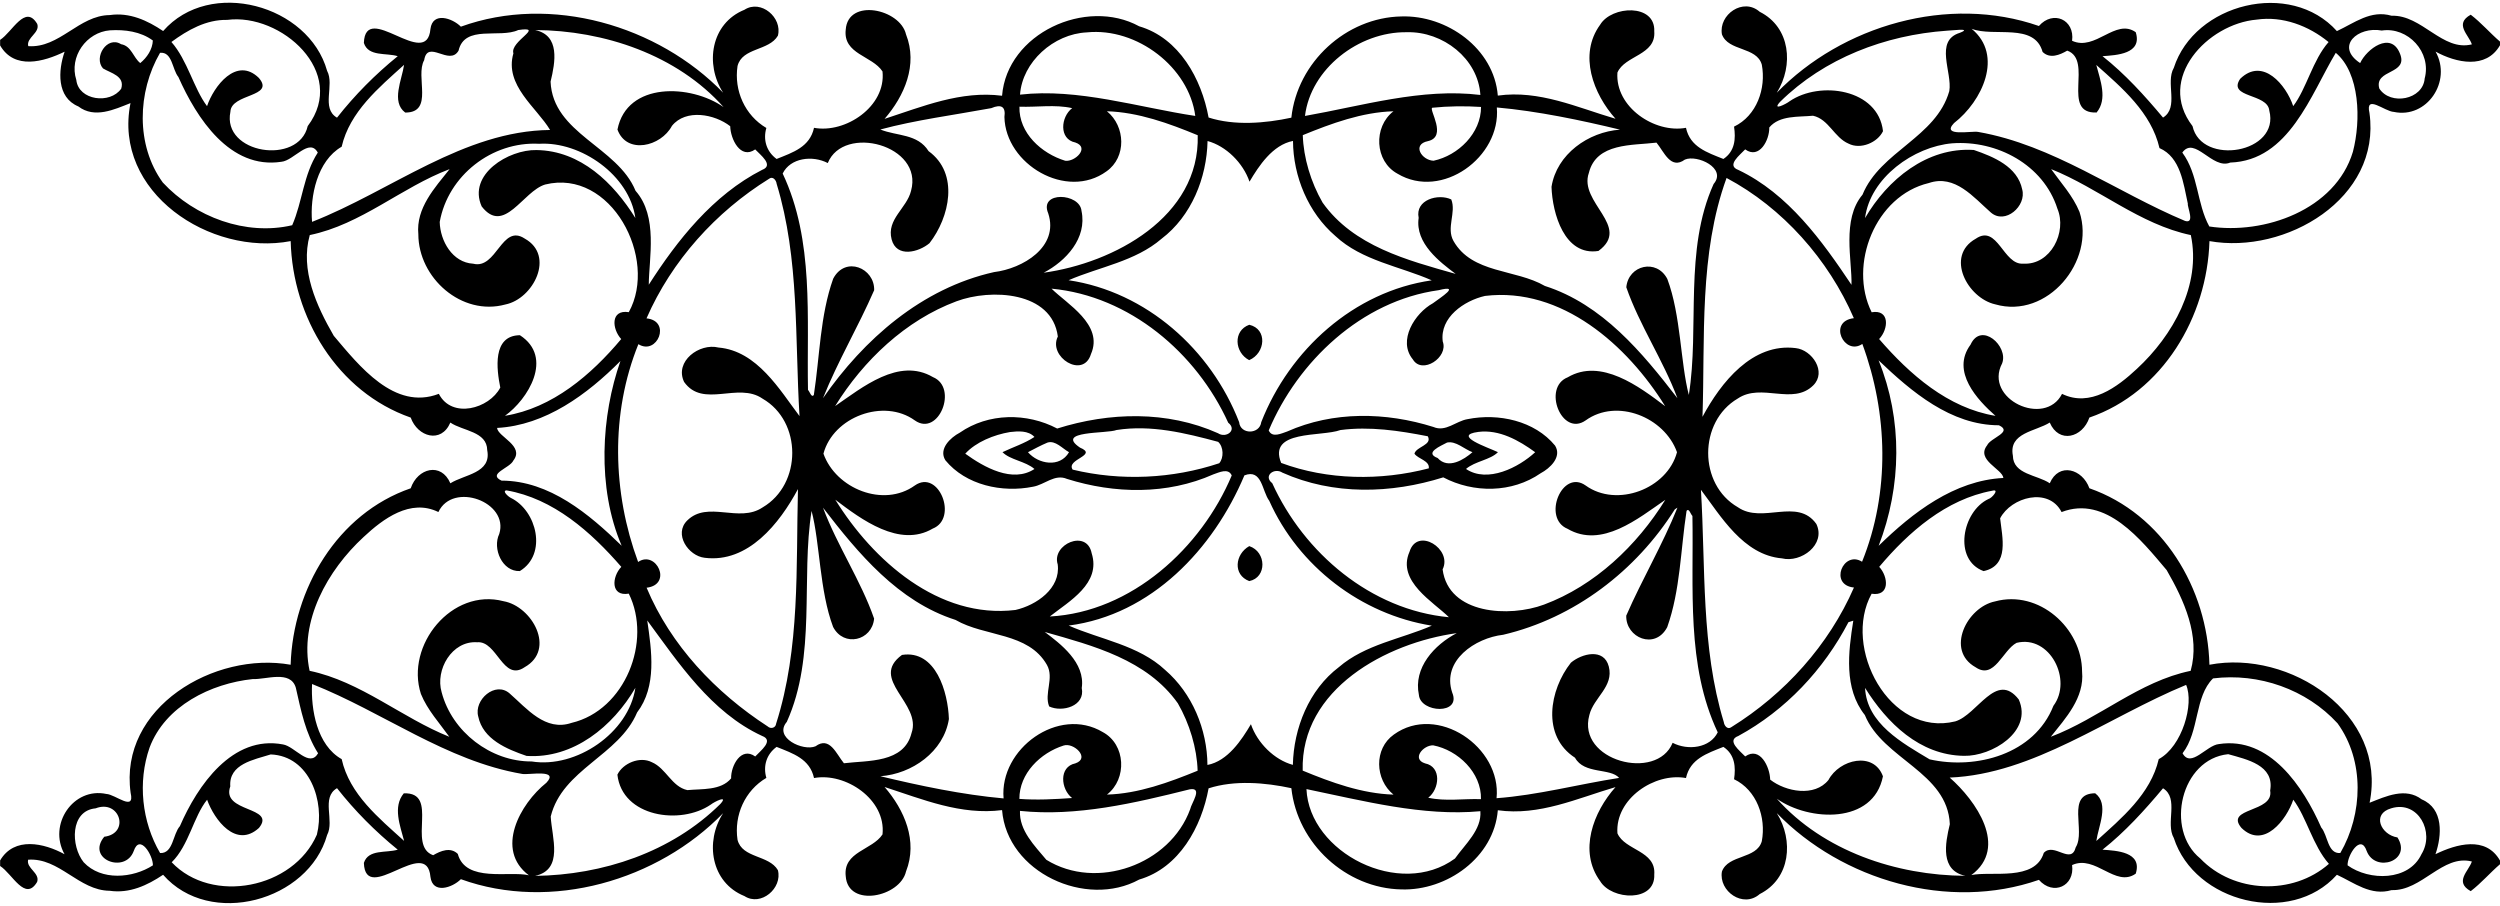 <?xml version="1.0" encoding="UTF-8" standalone="no"?>
<svg id="svg2" xmlns:rdf="http://www.w3.org/1999/02/22-rdf-syntax-ns#" xmlns="http://www.w3.org/2000/svg" height="433pt" width="1195pt" version="1.1" xmlns:cc="http://creativecommons.org/ns#" xmlns:dc="http://purl.org/dc/elements/1.1/" viewBox="0 0 1195 433">
<path id="path8" d="m597.15 261.04c8.24 2.72 8.53 15.01-0.01 16.72-7.91-2.96-6.85-12.86 0.01-16.72zm0-105.8c8.82 2.01 7.75 13.62-0.05 16.91-7.03-3.67-7.8-14.09 0.05-16.91zm-519.19-140.38c22.36-25.59 69.6-12.55 78.4 19.01 3.67 6.81-3.03 17.87 4.73 22.38 8.55-10.88 18.29-20.67 29.03-29.39-5.42-1.71-14.07 0.36-16.19-6.34 0.75-20.5 30.07 13.28 31.82-6.65 1.05-8.41 10.46-5.23 14.55-1.12 43.07-15.61 94.24-0.54 125.37 31.57-8.85-13.63-5.88-33.18 10.18-39.65 7.89-5.12 18.25 3.78 15.98 12.4-4.29 7.34-17.05 5.61-19.29 14.49-1.76 11.79 3.57 23.62 13.78 29.61-1.63 5.59 0 11.24 4.89 14.82 7.87-3.16 15.89-5.72 17.89-14.89 15.01 2.79 34.51-10.2 32.74-26.95-4.87-7.52-18.92-8.2-17.58-19.97 1.06-15.25 26.01-9.96 28.82 2.26 5.74 14.56-0.77 29.43-10.25 40.38 18.22-5.91 36.48-13.59 56.16-11.05 2.37-29.81 40.17-47.08 65.54-33.2 19.17 5.62 29.81 25.18 33.18 43.61 12.39 3.99 27.02 2.77 39.56 0.07 2.84-26.51 26.18-47.9 52.6-48.39 21.73-0.71 44.28 15.29 46.09 37.84 19.86-2.77 37.85 5.66 56.26 11.07-10.6-11.84-17.82-30.61-7.35-44.95 5.49-9.17 26.49-10.2 25.87 3.17 0.91 11.45-14.12 11.46-17.61 19.7-1.16 16.51 17.86 29.17 32.77 26.41 2 9.17 10.01 11.73 17.89 14.89 5.55-3.69 5.95-9.72 5.09-15.46 10.88-5.21 15.39-18.28 13.27-29.61-2.45-8.72-16.06-6.29-19.07-14.52-1.64-9.36 10.12-17.74 18.07-10.76 14.74 7.41 16.3 25.63 8.16 38.69 31.3-32.17 82.02-46.98 125.29-31.9 6.78-7.73 17.22-3.03 15.86 7.07 11.17 5.12 20.72-10.95 30.42-4.11 3.32 10.47-9.28 10.99-15.88 11.46 10.78 8.53 20.09 18.79 28.93 29.36 7.83-4.9 1.02-16.62 5.15-23.77 9.92-30.82 55.72-42.38 77.96-17.58 8.38-3.87 16.21-10.27 26.15-7.33 14.49-0.51 24.34 17.2 38.36 13.68-1.4-4.5-8.59-9.74-0.54-14.18 5.04 3.85 9.18 8.72 13.99 12.86v1.74c-6.68 11.65-21.03 8.4-30.8 3.04 8.01 14.28-4.24 32.19-19.96 28.82-4.32-0.16-13.76-8.71-11.63 0.52 5.73 40.93-40.21 67.74-76.48 61.24-1.12 36.21-22.3 72.23-57.4 84.35-3.28 9.67-14.58 12.6-18.95 2.38-6.72 4.26-19.75 4.83-17.62 15.83 0.1 9.03 11.7 9.13 17.63 13.2 4.34-10.21 15.65-6.85 18.94 2.38 35.13 12.28 56.44 47.93 57.38 84.36 38.28-7.35 85.17 23.29 76.56 65.97 7.8-3.09 17.19-7.5 24.93-1.6 10.46 4.38 9.68 17.18 6.56 26.18 9.97-4.86 24.09-8.86 30.84 3.06v1.74c-4.81 4.14-8.95 9.02-13.99 12.87-8.05-4.45-0.86-9.68 0.54-14.18-14.02-3.53-23.87 14.19-38.36 13.68-9.94 2.93-17.77-3.47-26.15-7.33-22.24 24.8-68.04 13.24-77.96-17.58-4.13-7.15 2.68-18.87-5.15-23.77-8.84 10.57-18.15 20.83-28.93 29.36 6.6 0.47 19.2 0.99 15.88 11.46-9.7 6.84-19.25-9.23-30.42-4.11 1.36 10.1-9.08 14.8-15.86 7.07-43.27 15.08-93.99 0.27-125.29-31.9 8.14 13.06 6.58 31.28-8.16 38.69-7.95 6.98-19.71-1.4-18.07-10.76 3.01-8.23 16.62-5.81 19.07-14.52 2.12-11.33-2.39-24.4-13.27-29.61 0.86-5.74 0.46-11.77-5.09-15.46-7.88 3.15-15.89 5.72-17.89 14.89-14.91-2.76-33.93 9.9-32.77 26.41 3.49 8.24 18.52 8.24 17.61 19.7 0.62 13.37-20.38 12.34-25.87 3.17-10.47-14.34-3.25-33.11 7.35-44.95-18.41 5.41-36.4 13.84-56.26 11.07-1.81 22.55-24.36 38.55-46.09 37.84-26.42-0.49-49.76-21.88-52.6-48.39-12.54-2.7-27.17-3.93-39.56 0.07-3.37 18.43-14.01 37.99-33.18 43.61-25.37 13.88-63.17-3.39-65.54-33.2-19.68 2.54-37.94-5.14-56.16-11.05 9.48 10.95 15.99 25.82 10.25 40.38-2.81 12.22-27.76 17.51-28.82 2.26-1.34-11.77 12.71-12.45 17.58-19.97 1.77-16.75-17.73-29.74-32.74-26.95-2-9.17-10.02-11.73-17.89-14.89-4.89 3.57-6.52 9.23-4.89 14.82-10.21 5.99-15.54 17.82-13.78 29.61 2.24 8.88 15 7.15 19.29 14.49 2.27 8.62-8.09 17.52-15.98 12.4-16.06-6.47-19.03-26.02-10.18-39.65-31.13 32.11-82.3 47.18-125.37 31.57-4.09 4.11-13.5 7.29-14.55-1.12-1.75-19.93-31.07 13.85-31.82-6.65 2.12-6.7 10.77-4.64 16.19-6.34-10.74-8.72-20.48-18.51-29.03-29.39-7.76 4.51-1.06 15.56-4.73 22.38-8.8 31.56-56.04 44.6-78.4 19.01-7.56 5.09-16.1 9.04-25.56 7.65-14.78-0.14-23.99-15.9-38.95-14.85-1.03 4.11 5.75 6.33 4.3 10.61-5.7 9.68-11.85-3.87-17.7-7.61v-2.64c6.76-11.55 21.03-8.33 30.8-2.97-8.01-14.28 4.24-32.19 19.96-28.82 4.32 0.16 13.75 8.71 11.63-0.52-5.73-40.93 40.21-67.74 76.48-61.24 1.12-36.21 22.3-72.23 57.4-84.35 3.27-9.67 14.58-12.6 18.95-2.38 6.71-4.26 19.75-4.83 17.62-15.83-0.11-9.03-11.71-9.13-17.63-13.2-4.34 10.21-15.66 6.85-18.94-2.38-35.13-12.28-56.45-47.94-57.38-84.36-38.28 7.35-85.17-23.29-76.56-65.97-7.8 3.09-17.19 7.5-24.93 1.6-10.46-4.38-9.68-17.18-6.56-26.17-9.98 4.85-24 8.82-30.84-3v-2.64c5.84-3.75 12-17.31 17.75-7.62 1.45 4.28-5.33 6.5-4.3 10.61 14.96 1.05 24.17-14.71 38.95-14.85 9.46-1.39 18 2.56 25.56 7.65m30.61-5.35c-10.01-0.21-18.91 4.83-26.69 10.56 7.71 8.75 10.62 22.16 17.03 30.67 3.16-9.43 14.06-23.93 24.76-13.5 7.99 9.28-13.26 7.31-13.59 16.18-4.13 20.13 32.62 25.77 36.95 6.86 19.34-25.66-12.77-54.16-38.46-50.77m970.07-0.13c-23.42 2.01-48.19 28.13-30.67 50.9 4.32 19.27 42.03 12.93 36.69-7.46-0.76-8.29-20.12-5.94-13.91-15.14 10.8-10.57 22 2.98 25.35 13.05 6.4-8.41 9.33-22.07 16.91-30.62-9.51-7.78-21.93-12.53-34.37-10.73m-1026.1 5.11c-11.29 0.89-19.69 12.61-16.12 23.73 1.06 9.8 16.19 11.73 21.48 4.15 1.81-6.1-4.99-7.38-8.73-9.67-4.62-5.25 1.96-15.76 8.65-11.57 4.97 0.84 5.79 6.39 9.17 9.02 3.2-2.63 5.86-6.54 6.01-10.79-5.8-4.31-13.42-5.29-20.46-4.87m195.12-0.13c-8.85 4.1-25.64-2.72-28.52 9.84-4.36 7.59-14.78-5.66-16.44 4.56-4.42 7.82 4.87 25.07-9.06 25.05-6.84-5.11-1.56-15.71-0.55-22.81-12.04 10.87-25.98 22.44-29.83 39.13-11.68 6.7-15.21 23.75-14.15 35.92 37.75-14.79 72.44-43.52 113.78-43.92-6.41-10.77-21.97-21.36-17.54-36.63-1.8-5.77 15.52-13.1 2.31-11.14m8.04 0c12.04 2.53 9.68 15.33 7.42 24.67 1.06 24.86 31.98 31.04 40.62 52.18 10.87 12.28 6.39 32.32 6.32 44.89 13.56-21.2 30.67-42.91 54.17-54.9 5.86-2.19-0.9-7.19-3.3-9.78-7.06 4.97-11.82-5.03-11.94-11.08-7.41-5.81-21.25-8.42-27.86-0.17-5.24 9.91-21.65 13.83-26.04 1.76 4.52-23.03 35.22-21.64 50.72-10.73-22.25-24.99-57.14-36.67-90.11-36.84m674.79 0.32c-29.35 2.07-58.53 13.13-79.68 34.02-4.12 4.55 2.95 1 4.56-0.29 14.53-9.97 42.38-5.91 44.65 14.29-2.58 5.43-10.7 8.93-16.47 5.96-6.84-2.9-9.46-11.7-16.98-13.34-6.95 0.68-15.99-0.29-20.91 5.61 0.14 6.06-4.8 15.36-11.52 10.47-2.38 2.62-9.19 7.65-3.29 9.82 23.89 11.37 40.14 34.04 54.11 54.93 0.34-11.62-4.73-31.23 5.26-43.08 8.51-20.8 35.18-27.33 41.49-49.53 1.54-8.89-7.29-24.06 5.03-27.85 6.57-2.56-4.81-0.97-6.25-1.01m11.9-0.91c15.4 12.67 5.09 34.63-8.44 45.08-6.32 6.7 8.56 3.6 11.57 4.21 35.78 6.26 65.84 28.69 98.9 42.55 4.85 1.46 0.99-6.61 1.31-8.26-2.1-9.51-3.42-22.17-13.55-26.56-3.92-16.99-17.95-28.84-30.21-39.75 1.87 7.2 5.51 16.33 0.15 22.74-17.26 0.67-1.37-25.04-14.04-29.58-3.57 2.08-8.27 4.05-11.77 0.63-3.92-14.17-23.29-6.96-33.92-11.06m196.03 0.83c-11.32-2.13-22.51 7.49-10.33 15.55 3.11-6.73 14.58-15.3 18.94-4.75 4.53 10.43-12.39 7.48-9.78 16.92 5.35 8.26 20.88 5.35 21.69-4.79 3.4-12.57-8.01-24.83-20.52-22.93m-618.94 0.88c-15.95 0.72-30.87 14.16-31.96 29.76 27.59-3.19 56.7 6.11 83.77 10.18-2.98-23.18-27.84-42.38-51.83-39.94m152.88-0.08c-23-0.28-45.88 17.55-48.61 40.02 27.08-4.75 55.85-13.48 83.84-10.03-1.09-17.37-17.88-30.46-35.23-29.99m-595.89 9.85c-10.83 18.64-11.68 44.11 1.31 61.99 15.34 16.56 39.78 25.61 61.86 20.42 4.9-11.21 5.38-24.19 12.23-34.72-3.99-7.27-11.46 3.83-17.36 4.39-24.64 3.79-40.55-20.85-49.28-40.53-2.98-3.59-2.85-12.15-8.76-11.55m1040 0c-12.01 20.04-22.35 51.52-50.45 52.46-8.5 3.58-17-12.97-22.91-4.78 7.75 10.48 6.88 24.36 12.91 35.33 26.24 4 60.28-7.93 68.63-35.69 3.94-15.07 3.37-37.62-8.18-47.32m-642.7 26.45c-17.59 3.25-36.12 5.65-53 10.2 7.94 3.23 17.79 1.94 23.07 10.35 14.78 10.72 10.02 31.65 0.43 43.99-5.13 4.34-15.78 7.17-18.11-1.84-2.5-9.62 7.26-14.81 9.29-23.18 6.09-21.87-32.25-31.94-39.8-13.28-7.3-3.82-17.9-2.51-21.56 5.01 15.17 32.09 11.43 68.98 12.1 103.44 0.8 0.65 1.62 3.99 2.8 2.39 2.85-18.5 2.95-37.86 9.24-55.56 5.78-11.05 19.89-5.1 19.59 5.5-7.61 17.48-17.38 33.9-24.47 51.62 19.48-28.11 47.21-52.55 81.78-60.28 13.61-1.65 31.18-11.98 25.89-28.08-4.55-10.78 15.18-9.76 15.91-1.16 2.76 13.02-7.45 23.99-18.08 29.54 33.52-4.65 74.71-26.66 73.63-65.71-13.64-5.64-28.36-11.02-43.4-11.47 8.89 7.2 9.44 21.92-0.18 28.71-19.1 13.93-48.33-3.34-48.82-25.97 0.69-4.88-1.42-6.29-6.31-4.22m13.49-0.7c-0.34 12.59 10.53 22.37 21.88 25.84 4.71 0.63 11.84-6.31 4.86-8.72-8.01-1.6-6.98-12.3-1.53-16.43-8.24-1.85-16.85-0.38-25.21-0.69m197.31 0.5c-1.66 0.91 7.36 13.86-2.05 15.96-7.79 1.57-3 9.17 2.7 9.37 11.8-2.52 22.71-13.17 22.68-25.71-7.77-0.51-15.61-0.4-23.33 0.38m30.88-0.14c2.06 23.72-26.3 44.33-47.43 31.69-10.97-5.9-11.72-22.35-1.98-29.86-15.02 0.42-29.7 5.84-43.34 11.41 0.32 10.79 3.87 22.54 9.46 32.23 14.77 20.84 40.46 27.54 63.61 34.09-7.37-5.56-19.5-14.6-17.68-26.78-1.79-8.65 9.35-11.77 15.58-8.81 2.49 6.22-2.49 13.53 1.06 19.85 8.93 15.7 29.61 13.33 43.69 21.5 27.48 8.79 46.53 31.83 63.35 53.65-6.81-18.21-18.18-34.96-24.43-53.02 1-10.62 14.51-13.81 19.61-3.97 6.52 17.36 6.24 39.99 10.28 55.44 5.16-32.3-2.41-69.24 11.85-100.84 6.46-7.54-7.86-14.16-13.73-11.66-6.81 4.98-9.94-3.71-13.58-8.11-11.47 1.42-28.73-0.04-32.32 14.45-5.04 14.18 20.51 25.69 4.57 37.33-16.24 2.57-22.02-17.93-22.43-30.65 2.47-15.63 17.63-26.26 32.75-27.33-18.63-4.5-39.24-8.85-58.89-10.61m-138.27 16.04c-0.38 17.57-7.69 35.88-21.99 46.72-12.54 10.84-29.85 13.48-44.43 19.82 37.17 5.54 68.03 33.13 81.51 67.81 0.56 6.07 9.82 5.97 10.58 0.01 13.52-34.49 44.26-62.41 81.48-67.77-15.05-6.67-33.4-9.35-46.06-21.19-12.98-11.16-20.15-28.48-20.25-45.44-9.75 1.87-16.37 11.98-20.79 19.48-3.06-8.98-11.21-17.05-20.05-19.44m-319.53 1.32c-22.52-1.21-43.54 15.22-47.5 37.37 0.21 9.07 6.08 19.41 15.99 19.95 11.26 2.89 13.6-19.35 24.67-11.99 14.62 8.16 4.09 28.79-9.26 31.48-20.91 5.73-41.6-12.72-41.62-33.57-1.2-12.48 7.88-22.23 14.95-31.13-23.06 8.72-42.25 26.47-66.85 31.52-4.65 16.67 3.17 33.77 11.47 48.15 12.15 14.36 29.03 35.92 50.23 27.74 6.21 12.11 24.11 7.14 29.37-2.99-1.73-8.61-3.94-24.9 9.38-25.03 16.35 10.62 3.77 30.75-7.15 38.52 22.75-3.67 41.29-19.65 55.57-36.68-4.42-4.81-5.23-14.21 3.63-12.86 14.18-25.6-8.49-68.79-39.99-61.01-10.64 3.2-19.6 24.31-30.34 10.47-6.83-15.36 12.94-27.24 26.19-26.94 21.17 0.27 36.84 15.75 47.28 32.48-2.81-20.4-26.02-36.7-46.02-35.48m675.52-0.23c-18.47 1.58-39.26 16.46-41.72 35.74 10.7-18.38 29.6-34.02 52.01-32.55 9.46 3.23 20.88 7.97 23.11 18.84 2.19 7.94-8.17 17.04-15 11.03-8.21-7.19-17.09-18.35-29.63-14.07-25.65 6.08-38.55 39.14-27.33 61.77 8.78-1.5 8.13 8.03 3.57 12.8 14.6 16.88 32.87 32.99 55.62 36.72-8.52-7.52-21.45-21.16-11.91-34.04 5.04-11.13 18.23 0.7 15.1 8.93-8.98 17.08 20.44 30.75 28.63 14.6 13.39 6.56 26.44-3.24 35.76-11.95 17.18-15.85 30.9-40.11 25.8-63.95-24.45-5.11-44.1-22.48-66.77-31.53 4.56 6.41 10.44 12.8 13.56 20.47 7.71 23.61-15.43 51.34-40.27 44.17-13.31-2.98-24.08-23.11-9.32-31.37 10.43-7.17 13.12 12.75 22.71 11.91 13.09 0.8 21.01-15.14 16.31-26.27-6.67-21.04-28.98-32.8-50.23-31.25m-565.58 16.95c-25.52 15.84-46.56 39.18-58.6 66.73 12.09 1.22 5.1 17.94-3.88 12.33-13.4 33.1-12.41 70.87-0.13 104.11 8.61-5.88 16.69 10.8 4.06 12.31 11.54 27.59 32.99 50.13 57.89 66.3 1.41 1.34 3.82 0.75 4.02-1.33 11.54-36.1 9.47-75.05 10.44-112.12-8.78 16.38-23.83 35.48-44.61 32.84-7.83-0.89-14.9-11.37-8.32-17.83 9.81-9.7 24.75 1.37 36.06-6.27 18.85-11.06 18.9-41.1-0.08-51.98-11.71-8.1-28.42 4.8-37.48-7.98-4.69-9.84 7.31-18.7 16.45-16.44 18.51 1.59 29.37 20.43 38.72 32.77-2.26-37.02 0.03-75.12-10.93-111.03-0.19-1.7-1.82-3.8-3.61-2.41m457.67-0.38c-13.23 36.33-10.22 76.47-11.51 114.17 8.78-16.38 23.83-35.48 44.61-32.84 7.82 0.89 14.89 11.36 8.32 17.83-9.82 9.69-24.75-1.37-36.06 6.27-18.85 11.06-18.9 41.1 0.08 51.98 11.71 8.1 28.41-4.8 37.48 7.98 4.69 9.83-7.31 18.7-16.45 16.44-18.52-1.59-29.37-20.43-38.72-32.77 2.26 37.02-0.03 75.11 10.93 111.03 0.18 1.69 1.8 3.8 3.61 2.41 25.51-15.84 46.56-39.18 58.6-66.73-12.09-1.22-5.1-17.95 3.88-12.33 13.4-33.1 12.41-70.87 0.13-104.11-8.61 5.88-16.7-10.81-4.06-12.31-12.11-28.07-34.07-52.8-60.84-67.02m-322.66 52.91c7.18 7.2 25.05 17.17 18.84 31.27-3.69 12.1-20.7 1.31-15.83-8.39-2.81-21.67-32.03-22.99-48.47-16.84-24.33 9.07-44.43 28.22-57.99 50.09 12.97-8.9 30.45-23.42 46.76-13.85 12.23 5.03 2.67 28.73-8.66 20.7-14.88-10.74-39.02-1.67-43.68 15.9 5.94 16.73 28.7 25.98 43.68 15.2 11.41-8.02 20.86 15.76 8.54 20.62-15.82 9.32-34.15-4.41-46.56-13.82 18 29.08 49.52 57.13 86.11 52.71 10.06-2.29 21.68-10.32 20.21-21.77-3.08-9.57 13.93-17.11 16.23-5.34 4.56 14.46-10.66 22.87-20.03 30.23 39.13-2.09 72.54-32.95 86.98-67.42-1.63-3.7-6.04-1.44-8.79-0.52-22.08 9.82-47.19 9.33-69.93 2.18-5.89-2.56-10.74 2.81-16.3 3.73-14.72 2.98-32.08-0.74-41.86-12.65-3.37-5.44 2.44-10.85 6.88-13.19 13.71-9.52 32.1-9.59 46.57-1.98 25-7.86 52.54-8.62 76.86 2.24 3.87 2.6 9.37-1.52 4.89-5.03-15.18-33.4-47.2-60.57-84.45-64.07m185.1 0.72c-36.93 5.06-67.44 34.15-81.29 67.05 1.63 3.69 6.03 1.44 8.79 0.52 22.08-9.82 47.18-9.33 69.93-2.18 5.88 2.56 10.74-2.81 16.3-3.73 14.71-2.98 32.08 0.73 41.86 12.65 3.37 5.44-2.45 10.85-6.88 13.19-13.72 9.52-32.1 9.59-46.57 1.98-25 7.86-52.55 8.61-76.86-2.24-3.88-2.6-9.37 1.52-4.89 5.03 15.18 33.4 47.19 60.57 84.45 64.07-7.18-7.2-25.05-17.17-18.84-31.27 3.69-12.1 20.7-1.31 15.83 8.39 2.81 21.67 32.03 22.99 48.47 16.84 24.33-9.07 44.43-28.22 57.99-50.09-12.97 8.9-30.45 23.42-46.76 13.85-12.23-5.04-2.67-28.73 8.66-20.7 14.87 10.74 39.02 1.67 43.68-15.9-5.94-16.73-28.71-25.99-43.68-15.2-11.41 8.02-20.86-15.76-8.54-20.62 15.82-9.33 34.15 4.41 46.56 13.82-18-29.08-49.52-57.13-86.11-52.71-10.06 2.29-21.69 10.32-20.21 21.77 2.86 7.59-9.88 15.97-14.28 8.58-7.4-8.97 0.94-22.12 9.59-26.85 3.6-2.69 13.65-9 2.8-6.25m-391.16 33.85c-15.84 15.94-35.88 30.78-58.98 32 0.39 4.26 13.28 8.57 7.77 15.61-1.62 3.61-12.54 6.33-5.64 9.58 22.94 0.02 41.91 16.04 57.43 31.13-11.97-27.99-9.71-62.36-0.58-88.32m601.39-0.31c11.54 28.39 11.04 60.18 0.03 88.65 16.21-15.87 36.17-31.27 59.62-32.42-0.39-4.26-13.28-8.58-7.77-15.61 1.61-3.62 12.54-6.33 5.64-9.58-22.97-0.02-41.81-16.04-57.52-31.04m-364.23 33.3c-4.68 1.86-29.61 0.22-17.51 8.41 8.95 3.74-6.83 5.5-3.5 10.53 23.08 5.57 47.75 4.38 70.06-3.05 2.27-2.57 2.12-7.88-0.52-10.23-15.64-4.2-32.04-8.25-48.53-5.66m107 0.02c-9.26 3.37-34.82-0.22-28.34 15.72 22.14 8.23 47.56 8.6 70.57 2.59 0.52-3.68-5.15-4.47-6.86-7.01 0.81-3.39 8.69-4.11 6.38-8.32-13.72-2.68-27.75-4.81-41.75-2.98m-157.96 0.96c-7.67 1.29-16.28 4.75-21.38 10.34 9.01 6.51 22.58 14.18 33.08 7.32-4.28-3.74-11.71-4.34-15.28-8.05 5.09-2.43 10.52-4.14 15.27-7.27-2.92-3.15-7.85-2.79-11.69-2.34m223.89-0.07c-12.76 1.66 4.46 7.36 9.35 9.68-3.56 3.7-11 4.32-15.27 8.03 10.29 6.93 25.26-0.76 33.07-8-7.76-5.66-17.2-10.97-27.15-9.71m-205.96 5.1c-3.2 1.34-6.26 3-9.33 4.6 4.89 5.69 15.25 7.59 19.62 0-3.17-1.73-6.53-5.8-10.29-4.6m191.01-0.02c-3 1.63-11.12 4.9-4.51 7.41 5.01 5.58 12.61 0.73 16.63-2.79-3.95-1.46-7.91-5.49-12.12-4.62m-96.89 15.7c-14.78 35.11-44.41 66.67-83.98 71.79 15.05 6.66 33.4 9.35 46.06 21.19 12.98 11.16 20.15 28.48 20.25 45.44 9.75-1.87 16.36-11.98 20.79-19.48 3.06 8.98 11.21 17.05 20.05 19.44 0.38-17.57 7.68-35.88 21.99-46.72 12.54-10.84 29.85-13.48 44.43-19.82-33.74-5.39-63.69-28.34-77.7-59.67-3.5-4.67-3.42-15.47-11.89-12.17m-352.71 7.17c-2.3 0.2 0.88 3.03 2.06 3.59 12.48 6.09 17.55 26.96 4.3 34.98-8.42 0.35-13.2-10.74-9.83-17.75 4.8-15.29-22.2-25.14-29.09-10.47-13.39-6.56-26.44 3.24-35.76 11.95-17.18 15.85-30.9 40.11-25.8 63.95 24.45 5.11 44.1 22.48 66.77 31.53-4.56-6.41-10.45-12.8-13.56-20.47-7.57-23.29 14.82-50.8 39.46-44.34 13.7 2.4 25.17 23.08 10.13 31.54-10.43 7.17-13.13-12.75-22.71-11.91-12.09-0.82-20.13 13.18-16.97 23.91 4.96 18.9 23.44 33.18 43.02 33.07 21.31 3.42 46.37-13.67 49.59-35.2-10.7 18.38-29.6 34.02-52.01 32.55-9.47-3.23-20.88-7.97-23.11-18.84-2.19-7.95 8.17-17.04 15-11.03 8.21 7.18 17.09 18.35 29.63 14.07 25.65-6.08 38.54-39.14 27.33-61.77-8.78 1.5-8.14-8.03-3.57-12.8-14.46-16.66-32.44-32.68-54.88-36.56m710.23 0.16c-22.12 4.06-40.08 19.76-54.07 36.39 4.41 4.8 5.22 14.21-3.63 12.86-14.18 25.6 8.49 68.78 39.99 61.01 10.64-3.21 19.6-24.31 30.34-10.47 6.83 15.36-12.95 27.24-26.19 26.94-21.17-0.28-36.84-15.75-47.28-32.48 0.8 17.05 17.83 26.35 30.87 34.16 22.2 5.02 50.07-2.41 59.17-25.59 9.22-12.31-1.62-34.02-17.61-30.1-6.68 3.5-10.62 17.79-19.57 11.68-14.62-8.16-4.09-28.79 9.26-31.48 20.91-5.73 41.6 12.72 41.62 33.57 1.2 12.48-7.88 22.23-14.95 31.13 23.06-8.72 42.25-26.47 66.85-31.52 4.65-16.67-3.17-33.77-11.47-48.15-12.16-14.36-29.03-35.92-50.23-27.74-6.22-12.12-24.12-7.14-29.37 2.99 0.94 8.81 4.62 22.58-7.91 25.23-14.65-5.4-10.28-28.57 2.38-34.49 1.47-0.25 5.53-4.94 1.8-3.94m-558.94 8.12c6.81 18.21 18.18 34.96 24.43 53.02-1 10.62-14.51 13.8-19.61 3.97-6.52-17.36-6.24-39.99-10.28-55.44-5.16 32.3 2.41 69.24-11.85 100.84-6.46 7.54 7.86 14.16 13.73 11.66 6.81-4.99 9.94 3.7 13.58 8.11 11.46-1.42 28.73 0.04 32.32-14.45 5.04-14.18-20.51-25.69-4.57-37.33 16.23-2.57 22.02 17.93 22.43 30.65-2.47 15.63-17.64 26.26-32.75 27.33 18.62 4.5 39.24 8.85 58.89 10.61-2.06-23.72 26.3-44.33 47.43-31.69 10.97 5.9 11.72 22.35 1.98 29.86 15.01-0.42 29.69-5.84 43.34-11.41-0.32-10.79-3.87-22.54-9.46-32.23-14.77-20.84-40.46-27.54-63.61-34.09 7.37 5.56 19.5 14.6 17.68 26.78 1.78 8.65-9.35 11.77-15.58 8.81-2.49-6.22 2.49-13.53-1.06-19.85-8.94-15.7-29.62-13.33-43.69-21.5-27.48-8.79-46.53-31.83-63.35-53.65m407.17 0.8c-18.48 29.31-47.91 51.93-82.06 59.95-13.31 1.51-29.46 12.3-24.36 27.6 4.55 10.78-15.19 9.76-15.91 1.16-2.76-13.03 7.45-23.99 18.08-29.54-33.52 4.65-74.71 26.66-73.63 65.71 13.64 5.64 28.36 11.02 43.4 11.47-8.89-7.2-9.44-21.92 0.18-28.71 20.76-14.99 51.58 6.01 49.09 30.43 19.53-1.42 39.08-6.67 58.59-9.7-4.16-4.84-16.72-1.63-21.09-9.64-16.16-10.48-12.2-32.52-1.96-45.44 5.13-4.34 15.78-7.18 18.11 1.84 2.49 9.62-7.26 14.8-9.29 23.18-6.09 21.87 32.24 31.94 39.8 13.28 7.3 3.82 17.9 2.51 21.56-5.01-15.18-32.09-11.43-68.98-12.1-103.44-0.82-0.66-1.64-4-2.8-2.39-2.86 18.49-2.96 37.86-9.24 55.56-5.79 11.05-19.89 5.1-19.59-5.5 7.61-17.48 17.38-33.9 24.47-51.62-0.31 0.2-0.94 0.61-1.25 0.81m-491.18 53.11c2.1 14.48 4.68 31.5-4.85 43.97-8.66 20.63-35.73 27.16-41.29 49.74 0.53 10.09 6.31 25.39-7.5 28.39 32.32-0.43 65.29-11.31 88.58-34.38 4.11-4.55-2.96-1.01-4.56 0.29-14.54 9.97-42.38 5.91-44.65-14.29 2.57-5.43 10.7-8.93 16.47-5.96 6.83 2.9 9.45 11.7 16.98 13.34 6.94-0.68 15.99 0.29 20.91-5.61-0.15-6.06 4.8-15.36 11.52-10.47 2.37-2.62 9.18-7.65 3.29-9.82-24.37-11.24-40.03-35.04-54.9-55.2m574.17 0.83c-11.79 22.66-30.08 42.12-52.65 54.39-5.86 2.19 0.89 7.18 3.3 9.78 7.06-4.97 11.8 5.02 11.94 11.08 7.41 5.81 21.25 8.42 27.86 0.17 5.24-9.91 21.64-13.83 26.04-1.76-4.53 23.03-35.22 21.64-50.72 10.73 22.25 24.99 57.14 36.67 90.11 36.84-12.04-2.53-9.69-15.34-7.42-24.67-1.06-24.86-31.98-31.04-40.62-52.18-10.1-12.71-7.92-30.13-5.52-45.11-0.58 0.18-1.74 0.54-2.32 0.73m-762.69 27.18c-20.08 2.11-41.91 12.83-49.38 32.79-5.72 16.45-3.71 35.39 5.04 50.37 6.31 0.31 6.02-8.99 9.47-12.86 8.45-19.5 25.13-43.66 49.28-39.05 5.61 0.91 12.64 11.34 16.77 4.23-6.05-9.5-8.19-20.54-10.64-31.32-2.51-8.61-14.33-3.83-20.54-4.16m936.97-0.31c-8.9 8.73-6.44 25.3-14.57 35.78 3.98 7.27 11.45-3.84 17.36-4.39 24.3-3.78 40.33 20.37 48.93 39.88 3.21 3.72 2.99 12.66 9.11 12.2 10.83-18.64 11.68-44.11-1.31-61.99-14.9-16.27-37.64-24.21-59.52-21.48m-908.67 2.68c-0.6 12.1 2.29 29.25 14.16 35.91 3.72 16.81 17.91 28.27 29.84 39.09-1.88-7.2-5.51-16.33-0.15-22.74 17.26-0.67 1.37 25.04 14.04 29.58 3.57-2.09 8.27-4.05 11.77-0.63 3.75 13.9 24.79 7.99 33.97 10.22-16.3-12.2-4.27-34.13 8.39-44.24 6.32-6.7-8.59-3.61-11.57-4.21-36.38-6.21-66.6-29.62-100.45-42.98m895.8 0.42c-37.3 15.34-72.89 42.65-113.01 44.31 12.48 10.94 28.27 33.31 10.34 46.6 9.65-2.04 30.37 3.19 34.64-10.62 4.89-5.23 13.03 5.98 15.27-2.65 4.93-7.96-4.92-25.72 9.29-25.83 6.83 5.11 1.55 15.71 0.55 22.81 12.04-10.87 25.97-22.44 29.83-39.13 11.27-6.09 16.98-26.43 13.09-35.49m-536.53 28.98c-11.1 3.5-21.23 13.37-21.17 25.52 8.39 0.63 16.82 0.16 25.19-0.42-5.44-4.24-6.43-14.93 1.57-16.57 7.32-2.51-0.86-10.12-5.59-8.53m176.6-0.09c-4.81-0.08-10.37 6.57-3.85 8.63 7.99 1.59 6.94 12.29 1.51 16.41 8.24 1.85 16.82 0.38 25.21 0.69 0.3-12.69-11.01-23.46-22.87-25.73m-555.65 4.35c-8.03 2.54-20.1 4.55-19.31 15.28-4.53 12.62 22.2 9.49 13.7 19.86-10.96 9.99-21.34-3.87-24.78-13.49-6.54 8.13-8.67 21.76-16.92 29.9 19.18 20.24 58.18 12.62 69.39-13.2 3.96-15.71-3.37-37.63-22.08-38.35m935.7-0.12c-22.62 2.27-30.38 36.03-13.36 49.86 15.97 16.67 44.17 17.8 61.49 2.57-7.72-8.75-10.62-22.16-17.03-30.67-3.16 9.43-14.06 23.92-24.76 13.5-8.3-9.83 15.64-7.2 13.71-17.87 2.14-12.17-11.1-14.84-20.05-17.39m-496.38 16.8c-26.35 6.59-54.08 13.14-81.16 10.31-0.4 9.37 6.93 16.56 12.6 23.37 23.99 14.87 59.1 2.38 68.76-24.17 0.57-2.9 6.25-10.6-0.2-9.51m55.78-0.11c1.32 30.4 44.64 52.53 70.99 33.18 4.91-6.9 12.82-13.75 12.14-22.61-27.37 2.57-56.14-5-83.13-10.57m-578.76 9.2c-12.28 1.13-11.96 18.02-5.73 25.78 8.38 8.97 23.46 7.68 33.09 1.47 0.12-4.64-6.26-15.41-9.16-6.85-4.08 11.12-22.91 3.88-14.09-6.82 12.47-1.57 7.45-18.05-4.11-13.58m1097.3-0.02c-9.56 2.71-4.94 12.72 2.95 13.93 7.17 11.2-10.63 17.14-14.7 6.49-2.88-8.56-9.32 2.21-9.13 6.85 10.43 7.51 29.3 7.58 35.32-5.33 6.51-10.53-1.59-25.88-14.44-21.94z"/>
</svg>

